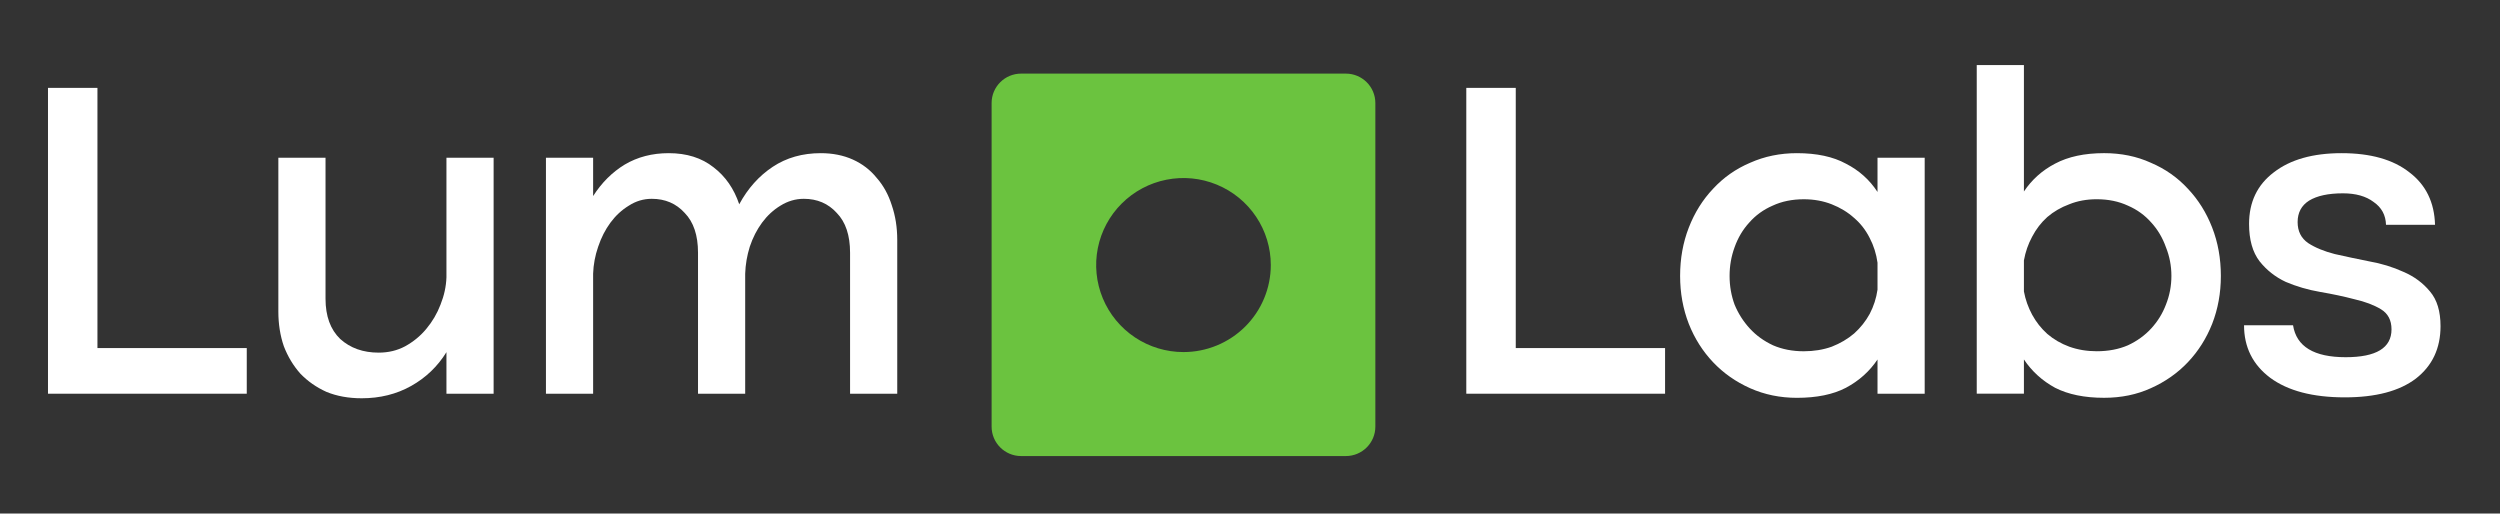 <svg width="185" height="38" viewBox="0 0 185 38" fill="none" xmlns="http://www.w3.org/2000/svg">
<rect x="0" y="0" width="185" height="38" fill="#333333" stroke="none"/>
<path d="M166.431 16.57C166.431 14.948 167.042 13.676 168.262 12.753C169.482 11.807 171.154 11.334 173.278 11.334C175.424 11.334 177.096 11.807 178.294 12.753C179.514 13.676 180.147 14.971 180.192 16.637H176.565C176.543 15.916 176.238 15.354 175.65 14.948C175.085 14.52 174.329 14.306 173.38 14.306C172.295 14.306 171.459 14.487 170.871 14.847C170.307 15.207 170.024 15.736 170.024 16.434C170.024 17.11 170.284 17.628 170.804 17.988C171.323 18.326 171.979 18.596 172.769 18.799C173.56 18.979 174.408 19.159 175.311 19.339C176.215 19.497 177.063 19.756 177.853 20.116C178.644 20.454 179.299 20.938 179.819 21.569C180.339 22.177 180.599 23.032 180.599 24.136C180.599 25.78 179.989 27.074 178.769 28.02C177.548 28.944 175.797 29.405 173.515 29.405C171.143 29.405 169.301 28.921 167.991 27.953C166.703 26.984 166.059 25.689 166.059 24.068H169.685C169.934 25.645 171.233 26.433 173.583 26.433C175.842 26.433 176.972 25.746 176.972 24.372C176.972 23.697 176.712 23.201 176.193 22.886C175.673 22.571 175.018 22.323 174.227 22.143C173.459 21.94 172.611 21.76 171.685 21.602C170.781 21.445 169.934 21.197 169.143 20.859C168.375 20.499 167.731 19.992 167.211 19.339C166.691 18.664 166.431 17.741 166.431 16.57Z" fill="white"/>
<path d="M164.344 20.419C164.344 21.68 164.13 22.862 163.7 23.965C163.271 25.046 162.672 25.992 161.904 26.803C161.136 27.613 160.221 28.255 159.159 28.728C158.119 29.201 156.967 29.437 155.702 29.437C154.255 29.437 153.047 29.19 152.075 28.694C151.126 28.176 150.358 27.478 149.77 26.6V29.133H146.279V4.813H149.77V14.17C150.358 13.292 151.126 12.605 152.075 12.11C153.047 11.592 154.255 11.333 155.702 11.333C156.967 11.333 158.119 11.569 159.159 12.042C160.221 12.492 161.136 13.134 161.904 13.967C162.672 14.778 163.271 15.735 163.7 16.838C164.13 17.942 164.344 19.135 164.344 20.419ZM149.77 19.27V21.567C149.883 22.175 150.087 22.749 150.38 23.29C150.674 23.83 151.047 24.303 151.499 24.709C151.973 25.114 152.516 25.429 153.126 25.654C153.758 25.88 154.436 25.992 155.159 25.992C156.018 25.992 156.786 25.846 157.464 25.553C158.142 25.238 158.718 24.821 159.193 24.303C159.667 23.785 160.029 23.2 160.277 22.547C160.548 21.871 160.684 21.162 160.684 20.419C160.684 19.676 160.548 18.966 160.277 18.291C160.029 17.593 159.667 16.985 159.193 16.467C158.718 15.926 158.142 15.51 157.464 15.217C156.786 14.902 156.018 14.744 155.159 14.744C154.414 14.744 153.736 14.868 153.126 15.116C152.516 15.341 151.973 15.656 151.499 16.061C151.047 16.467 150.674 16.951 150.38 17.514C150.087 18.054 149.883 18.64 149.77 19.27Z" fill="white"/>
<path d="M142.427 29.135H138.936V26.602C138.349 27.48 137.569 28.178 136.597 28.696C135.648 29.191 134.44 29.439 132.971 29.439C131.728 29.439 130.576 29.202 129.514 28.73C128.452 28.257 127.537 27.615 126.768 26.804C126 25.994 125.401 25.048 124.972 23.967C124.543 22.863 124.328 21.681 124.328 20.42C124.328 19.137 124.543 17.943 124.972 16.84C125.401 15.736 126 14.779 126.768 13.969C127.537 13.136 128.452 12.494 129.514 12.043C130.576 11.57 131.728 11.334 132.971 11.334C134.44 11.334 135.648 11.593 136.597 12.111C137.569 12.606 138.349 13.304 138.936 14.205V11.672H142.427V29.135ZM138.936 19.441C138.846 18.788 138.654 18.18 138.36 17.617C138.066 17.031 137.682 16.536 137.208 16.13C136.733 15.703 136.179 15.365 135.547 15.117C134.914 14.869 134.225 14.745 133.479 14.745C132.621 14.745 131.852 14.903 131.175 15.218C130.497 15.511 129.92 15.928 129.446 16.468C128.971 16.986 128.61 17.594 128.361 18.292C128.113 18.968 127.989 19.677 127.989 20.42C127.989 21.163 128.113 21.873 128.361 22.548C128.633 23.201 129.005 23.787 129.48 24.305C129.954 24.823 130.531 25.239 131.208 25.554C131.886 25.847 132.643 25.994 133.479 25.994C134.225 25.994 134.914 25.881 135.547 25.656C136.179 25.408 136.733 25.081 137.208 24.676C137.682 24.248 138.066 23.764 138.36 23.224C138.654 22.661 138.846 22.064 138.936 21.433V19.441Z" fill="white"/>
<path d="M108.506 6.503H112.166V25.757H123.215V29.135H108.506V6.503Z" fill="white"/>
<path d="M40.4 11.672H43.891V14.509C44.524 13.518 45.304 12.741 46.23 12.178C47.179 11.616 48.264 11.334 49.484 11.334C50.817 11.334 51.924 11.683 52.805 12.381C53.687 13.057 54.319 13.969 54.703 15.117C55.336 13.946 56.161 13.023 57.178 12.347C58.194 11.672 59.38 11.334 60.736 11.334C61.617 11.334 62.408 11.492 63.109 11.807C63.809 12.122 64.397 12.572 64.871 13.158C65.368 13.721 65.741 14.396 65.99 15.185C66.261 15.973 66.396 16.828 66.396 17.752V29.135H62.905V18.698C62.905 17.414 62.578 16.434 61.922 15.759C61.29 15.061 60.476 14.712 59.482 14.712C58.872 14.712 58.296 14.881 57.754 15.218C57.234 15.534 56.782 15.95 56.398 16.468C56.014 16.986 55.709 17.583 55.483 18.258C55.279 18.912 55.166 19.576 55.144 20.251V29.135H51.653V18.698C51.653 17.414 51.325 16.434 50.67 15.759C50.037 15.061 49.224 14.712 48.23 14.712C47.62 14.712 47.055 14.881 46.535 15.218C46.015 15.534 45.563 15.95 45.179 16.468C44.795 16.986 44.49 17.583 44.264 18.258C44.038 18.912 43.914 19.576 43.891 20.251V29.135H40.4V11.672Z" fill="white"/>
<path d="M36.528 29.134H33.037V26.061C32.381 27.119 31.511 27.952 30.427 28.56C29.342 29.168 28.122 29.472 26.766 29.472C25.795 29.472 24.925 29.315 24.157 28.999C23.411 28.662 22.767 28.211 22.225 27.648C21.705 27.063 21.298 26.387 21.004 25.622C20.733 24.834 20.598 23.978 20.598 23.055V11.671H24.089V22.109C24.089 23.392 24.45 24.383 25.173 25.081C25.919 25.757 26.868 26.095 28.02 26.095C28.743 26.095 29.399 25.937 29.986 25.622C30.596 25.284 31.116 24.856 31.545 24.338C31.997 23.798 32.347 23.201 32.596 22.548C32.867 21.872 33.014 21.197 33.037 20.521V11.671H36.528V29.134Z" fill="white"/>
<path d="M3.551 6.503H7.211V25.757H18.26V29.135H3.551V6.503Z" fill="white"/>
<mask id="mask0_22785_1111" style="mask-type:luminance" maskUnits="userSpaceOnUse" x="68" y="0" width="38" height="38">
<path d="M105.708 0.994H68.99V37.587H105.708V0.994Z" fill="white"/>
</mask>
<g mask="url(#mask0_22785_1111)">
<path d="M75.563 5.447C74.357 5.447 73.379 6.422 73.379 7.624V31.571C73.379 32.773 74.357 33.748 75.563 33.748H99.591C100.798 33.748 101.776 32.773 101.776 31.571V7.624C101.776 6.422 100.798 5.447 99.591 5.447H75.563ZM87.577 26.053C86.299 26.053 85.05 25.675 83.988 24.968C82.925 24.26 82.097 23.254 81.608 22.078C81.119 20.901 80.991 19.606 81.24 18.357C81.49 17.108 82.105 15.961 83.009 15.06C83.912 14.16 85.064 13.546 86.317 13.298C87.57 13.05 88.869 13.177 90.05 13.665C91.231 14.152 92.24 14.977 92.95 16.036C93.66 17.095 94.039 18.34 94.039 19.613C94.039 21.321 93.358 22.959 92.146 24.167C90.934 25.374 89.291 26.053 87.577 26.053Z" fill="#6BC33F"/>
</g>
</svg>
